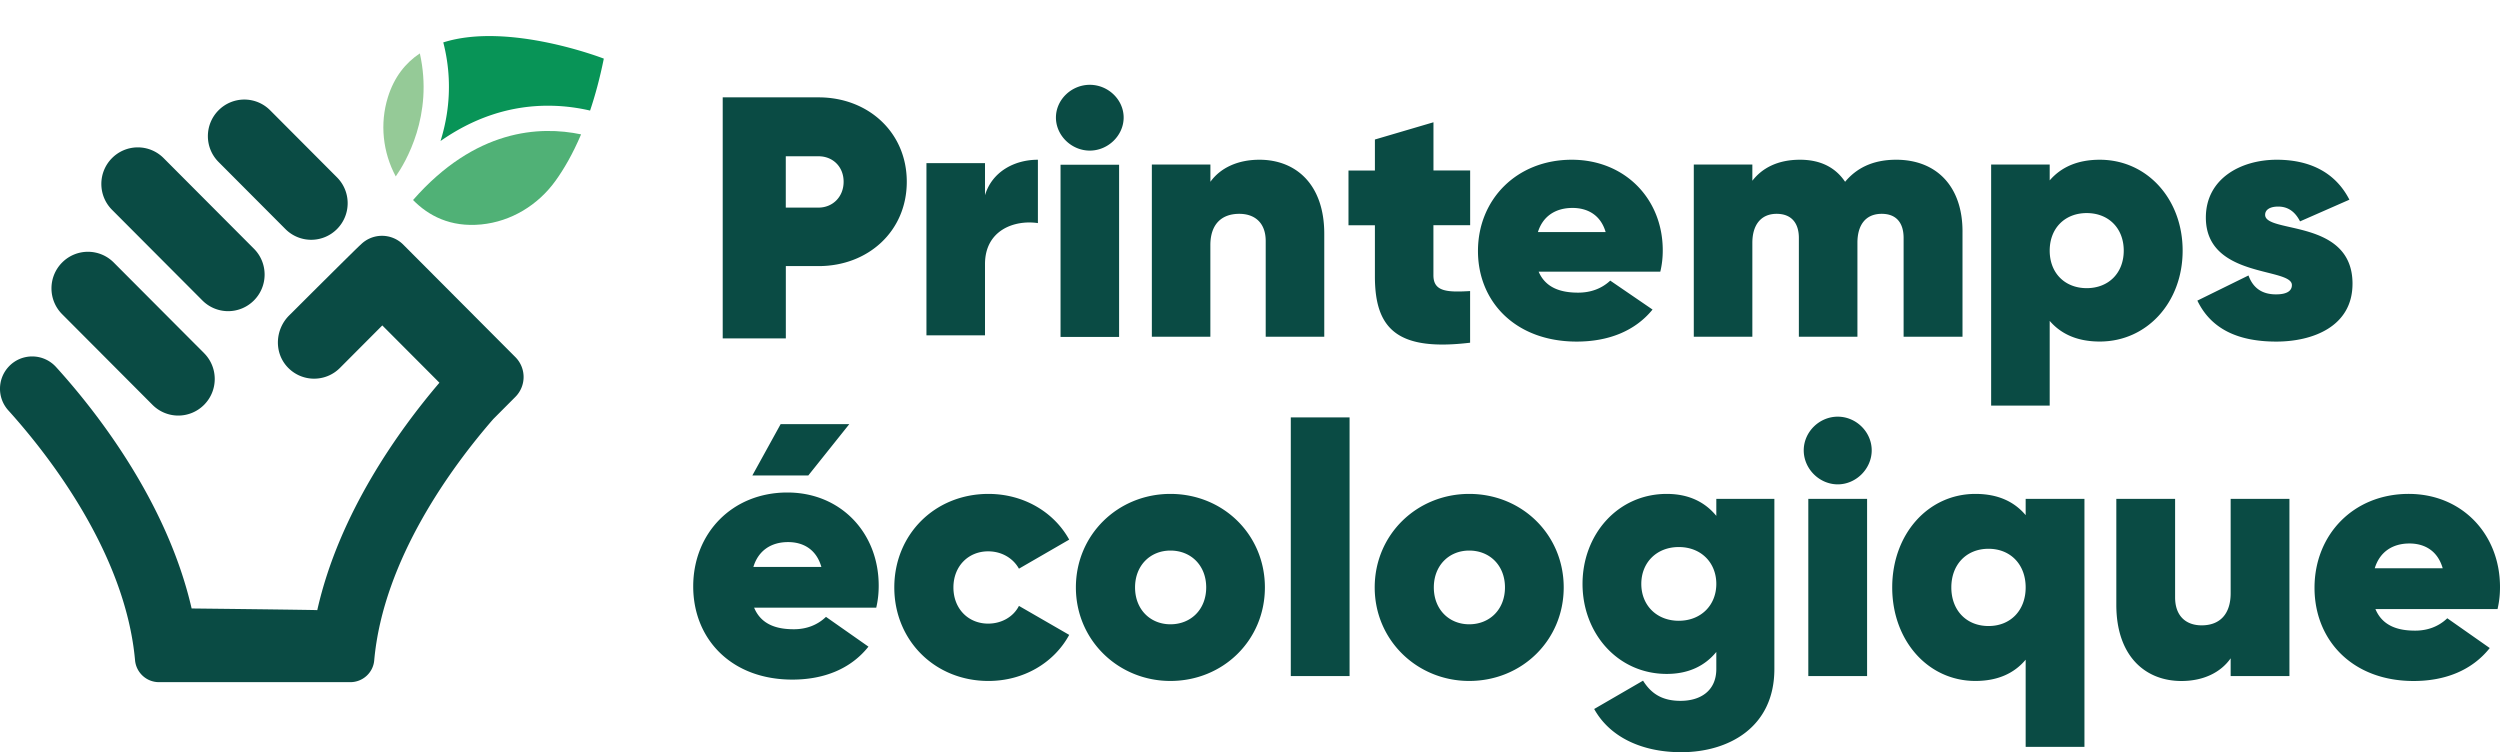 <svg width="678" height="204" fill="none" xmlns="http://www.w3.org/2000/svg"><path d="M245.919 49.29c0 13.45-10.522 22.875-23.906 22.875h-8.896v19.61H196V26.404h26.013c13.384 0 23.906 9.437 23.906 22.887Zm-17.13 0c0-4.114-2.965-6.908-6.789-6.908h-8.896v13.92H222c3.824-.013 6.789-2.909 6.789-7.011ZM281.479 43.321v17.184c-6.308-.94-14.346 1.867-14.346 11.113v19.33h-15.881v-46.7h15.881v8.688c1.911-6.35 7.933-9.615 14.346-9.615ZM286.369 31.878c0-4.852 4.214-8.878 9.183-8.878 4.968 0 9.182 4.013 9.182 8.878 0 4.852-4.214 8.966-9.182 8.966-4.969 0-9.183-4.102-9.183-8.966Zm1.249 12.802h15.881v46.7h-15.881v-46.7ZM359.141 63.401V91.33H343.26V65.37c0-5.043-3.057-7.38-7.167-7.38-4.877 0-7.843 2.896-7.843 8.497V91.33h-15.868v-46.7h15.881v4.673c2.679-3.734 7.362-5.982 13.293-5.982 9.846 0 17.585 6.63 17.585 20.08ZM388.743 74.641c0 4.395 3.538 4.674 9.95 4.293v14.009c-19.509 2.337-25.818-3.544-25.818-17.933V61.09h-7.166V46.242h7.166v-8.407l15.881-4.674V46.23h9.95v14.847h-9.963V74.64ZM427.997 79.366c3.447 0 6.412-1.118 8.701-3.264l11.472 7.849c-4.786 5.88-12.044 8.687-20.563 8.687-16.545 0-26.781-10.745-26.781-24.563 0-14.009 10.523-24.754 25.441-24.754 14.346 0 24.673 10.555 24.673 24.563 0 1.956-.195 3.823-.663 5.792H417.28c1.912 4.47 6.126 5.69 10.717 5.69Zm7.453-16.435c-1.431-4.852-5.164-6.54-8.988-6.54-4.591 0-8.038 2.235-9.377 6.54h18.365ZM532.231 62.753V91.33h-15.972V64.53c0-4.013-1.912-6.54-5.931-6.54-4.5 0-6.594 3.175-6.594 7.849v25.49h-15.881V64.53c0-4.013-2.003-6.54-6.022-6.54-4.396 0-6.594 3.175-6.594 7.849v25.49h-15.881v-46.7h15.881v4.394c2.588-3.366 6.789-5.703 12.915-5.703 5.645 0 9.664 2.147 12.239 5.982 2.966-3.543 7.271-5.982 13.865-5.982 10.991.013 17.975 7.29 17.975 19.432ZM591.931 67.973c0 14.01-9.664 24.652-22.475 24.652-6.126 0-10.523-2.057-13.579-5.6V110h-15.881V44.63h15.881v4.292c3.056-3.543 7.466-5.6 13.579-5.6 12.824 0 22.475 10.642 22.475 24.651Zm-15.972 0c0-6.07-4.11-10.186-10.041-10.186s-10.041 4.115-10.041 10.186 4.11 10.174 10.041 10.174 10.041-4.103 10.041-10.174ZM638 76.953c0 11.672-10.899 15.685-20.654 15.685-10.041 0-17.598-3.175-21.422-11.113l13.865-6.82c1.249 3.454 3.733 5.13 7.466 5.13 2.77 0 4.305-.837 4.305-2.527 0-4.851-23.334-1.778-23.334-18.301 0-10.555 9.469-15.686 19.224-15.686 8.61 0 15.777 3.175 19.705 10.834l-13.384 5.88c-1.34-2.616-3.252-4.013-5.931-4.013-2.198 0-3.538.838-3.538 2.235-.013 5.157 23.698.953 23.698 18.696ZM215.274 170.653c3.46 0 6.436-1.15 8.734-3.359l11.515 8.076c-4.804 6.05-12.089 8.938-20.641 8.938-16.607 0-26.882-11.055-26.882-25.272 0-14.413 10.562-25.468 25.537-25.468 14.401 0 24.767 10.859 24.767 25.272 0 2.012-.196 3.933-.666 5.959h-33.122c1.919 4.612 6.136 5.854 10.758 5.854Zm3.93-41.698h-15.171l7.676-13.929h18.618l-11.123 13.929Zm3.551 24.789c-1.436-4.992-5.183-6.73-9.022-6.73-4.609 0-8.068 2.3-9.413 6.73h18.435ZM242.534 159.31c0-14.321 10.941-25.363 25.538-25.363 9.504 0 17.756 4.9 21.894 12.4l-13.63 7.88c-1.541-2.783-4.609-4.704-8.356-4.704-5.379 0-9.413 4.038-9.413 9.8 0 5.763 4.034 9.801 9.413 9.801 3.747 0 6.907-1.921 8.356-4.809l13.63 7.866c-4.125 7.592-12.39 12.493-21.894 12.493-14.584 0-25.538-11.042-25.538-25.364ZM291.781 159.31c0-14.321 11.424-25.363 25.629-25.363 14.309 0 25.629 11.055 25.629 25.363 0 14.322-11.333 25.364-25.629 25.364-14.1 0-25.629-11.042-25.629-25.364Zm35.342 0c0-5.958-4.125-9.996-9.7-9.996-5.47 0-9.596 4.038-9.596 9.996 0 5.959 4.126 9.997 9.596 9.997 5.562 0 9.7-4.038 9.7-9.997ZM350.063 113.196h15.941v70.145h-15.941v-70.145ZM372.819 159.31c0-14.321 11.424-25.363 25.629-25.363 14.309 0 25.628 11.055 25.628 25.363 0 14.322-11.332 25.364-25.628 25.364-14.114 0-25.629-11.042-25.629-25.364Zm35.329 0c0-5.958-4.125-9.996-9.7-9.996-5.471 0-9.596 4.038-9.596 9.996 0 5.959 4.125 9.997 9.596 9.997 5.562 0 9.7-4.038 9.7-9.997ZM481.209 135.293v46.127c0 16.046-12.677 22.58-25.25 22.58-10.458 0-19.297-3.946-23.618-11.721l13.251-7.684c2.116 3.358 4.988 5.475 10.171 5.475 5.379 0 9.701-2.691 9.701-8.65v-4.613c-3.069 3.75-7.494 5.959-13.435 5.959-13.343 0-22.848-11.055-22.848-24.41 0-13.354 9.505-24.409 22.848-24.409 5.954 0 10.366 2.208 13.435 5.958v-4.612h15.745Zm-15.745 23.063c0-5.762-4.126-9.996-10.171-9.996-6.045 0-10.171 4.234-10.171 9.996 0 5.763 4.126 9.997 10.171 9.997 6.032-.013 10.171-4.234 10.171-9.997ZM489.173 122.134c0-4.992 4.23-9.134 9.217-9.134 4.988 0 9.218 4.129 9.218 9.134 0 4.992-4.23 9.225-9.218 9.225-5-.013-9.217-4.233-9.217-9.225Zm1.24 13.159h15.942v48.048h-15.942v-48.048ZM565.302 135.293v67.257h-15.941v-23.639c-3.069 3.646-7.494 5.763-13.631 5.763-12.86 0-22.56-10.951-22.56-25.364s9.7-25.363 22.56-25.363c6.15 0 10.562 2.117 13.631 5.762v-4.416h15.941Zm-15.941 24.017c0-6.246-4.126-10.48-10.08-10.48-5.953 0-10.079 4.234-10.079 10.48s4.126 10.467 10.079 10.467c5.954.013 10.08-4.221 10.08-10.467ZM620.894 135.293v48.048h-15.942v-4.809c-2.689 3.842-7.389 6.155-13.343 6.155-9.883 0-17.664-6.821-17.664-20.66v-28.734h15.941v26.709c0 5.188 3.068 7.592 7.194 7.592 4.896 0 7.872-2.979 7.872-8.742v-25.559h15.942ZM654.969 171.031c3.46 0 6.437-1.149 8.735-3.358l11.515 8.076c-4.804 6.05-12.09 8.938-20.641 8.938-16.607 0-26.882-11.055-26.882-25.272 0-14.413 10.562-25.468 25.537-25.468 14.401 0 24.767 10.859 24.767 25.272 0 2.012-.196 3.933-.666 5.958h-33.123c1.933 4.613 6.15 5.854 10.758 5.854Zm7.495-16.909c-1.437-4.991-5.184-6.729-9.022-6.729-4.609 0-8.069 2.3-9.413 6.729h18.435ZM77.407 62.123a9.86 9.86 0 0 0 13.982 0c3.863-3.876 3.863-10.151 0-14.027l-18.132-18.19a9.86 9.86 0 0 0-13.982 0c-3.863 3.876-3.863 10.152 0 14.027l18.132 18.19ZM44.365 42.874a9.86 9.86 0 0 0-13.982 0c-3.863 3.876-3.863 10.151 0 14.027l24.5 24.578a9.86 9.86 0 0 0 13.983 0c3.863-3.875 3.863-10.156 0-14.026l-24.5-24.579ZM30.84 71.19a9.86 9.86 0 0 0-13.983 0c-3.863 3.875-3.863 10.156 0 14.026l24.5 24.578a9.86 9.86 0 0 0 13.983 0c3.863-3.875 3.863-10.15 0-14.026l-24.5-24.579Z" fill="#0A4B44"/><path d="M43.105 185c-3.371 0-6.179-2.58-6.481-5.947C33.974 149.654 12.6 122.742 2.26 111.3c-3.053-3.376-3.007-8.537.103-11.867 3.489-3.732 9.396-3.675 12.834.102 10.401 11.442 30.024 36.108 36.772 65.481 0 0 33.569.376 34.076.458 5.912-26.331 22.236-48.921 33.129-61.678L103.68 88.254 92.178 99.792c-3.97 3.984-10.488 3.871-14.31-.344-3.581-3.947-3.238-10.1.528-13.877 0 0 18.9-18.864 19.423-19.218a8.148 8.148 0 0 1 11.553 0l30.403 30.5a7.639 7.639 0 0 1 0 10.778l-5.999 6.018c-10.888 12.511-29.829 37.891-32.289 65.456-.297 3.346-3.125 5.895-6.476 5.895" fill="#0A4B44"/><path d="M119.472 38.242c8.301-5.81 18.518-9.932 30.717-9.548 3.607.115 6.913.615 9.842 1.291 1.381-4.107 2.653-8.773 3.724-14.086 0 0-25.765-10.038-43.538-4.396a47.947 47.947 0 0 1 .957 19.448 51.07 51.07 0 0 1-1.702 7.291Z" fill="#089457"/><path d="M112.021 54.244c4.122 4.207 10.081 7.453 18.521 6.622 8.074-.796 15.337-5.224 20.078-11.79 2.246-3.108 4.677-7.236 6.969-12.635-11.274-2.364-28.709-1.424-45.568 17.803Z" fill="#50B176"/><path d="M113.862 14.483c-3.883 2.58-6.965 6.395-8.669 11.896-2.222 7.17-1.379 14.93 2.136 21.468 2.622-3.748 10.302-16.557 6.533-33.364Z" fill="#95CA97"/></svg>